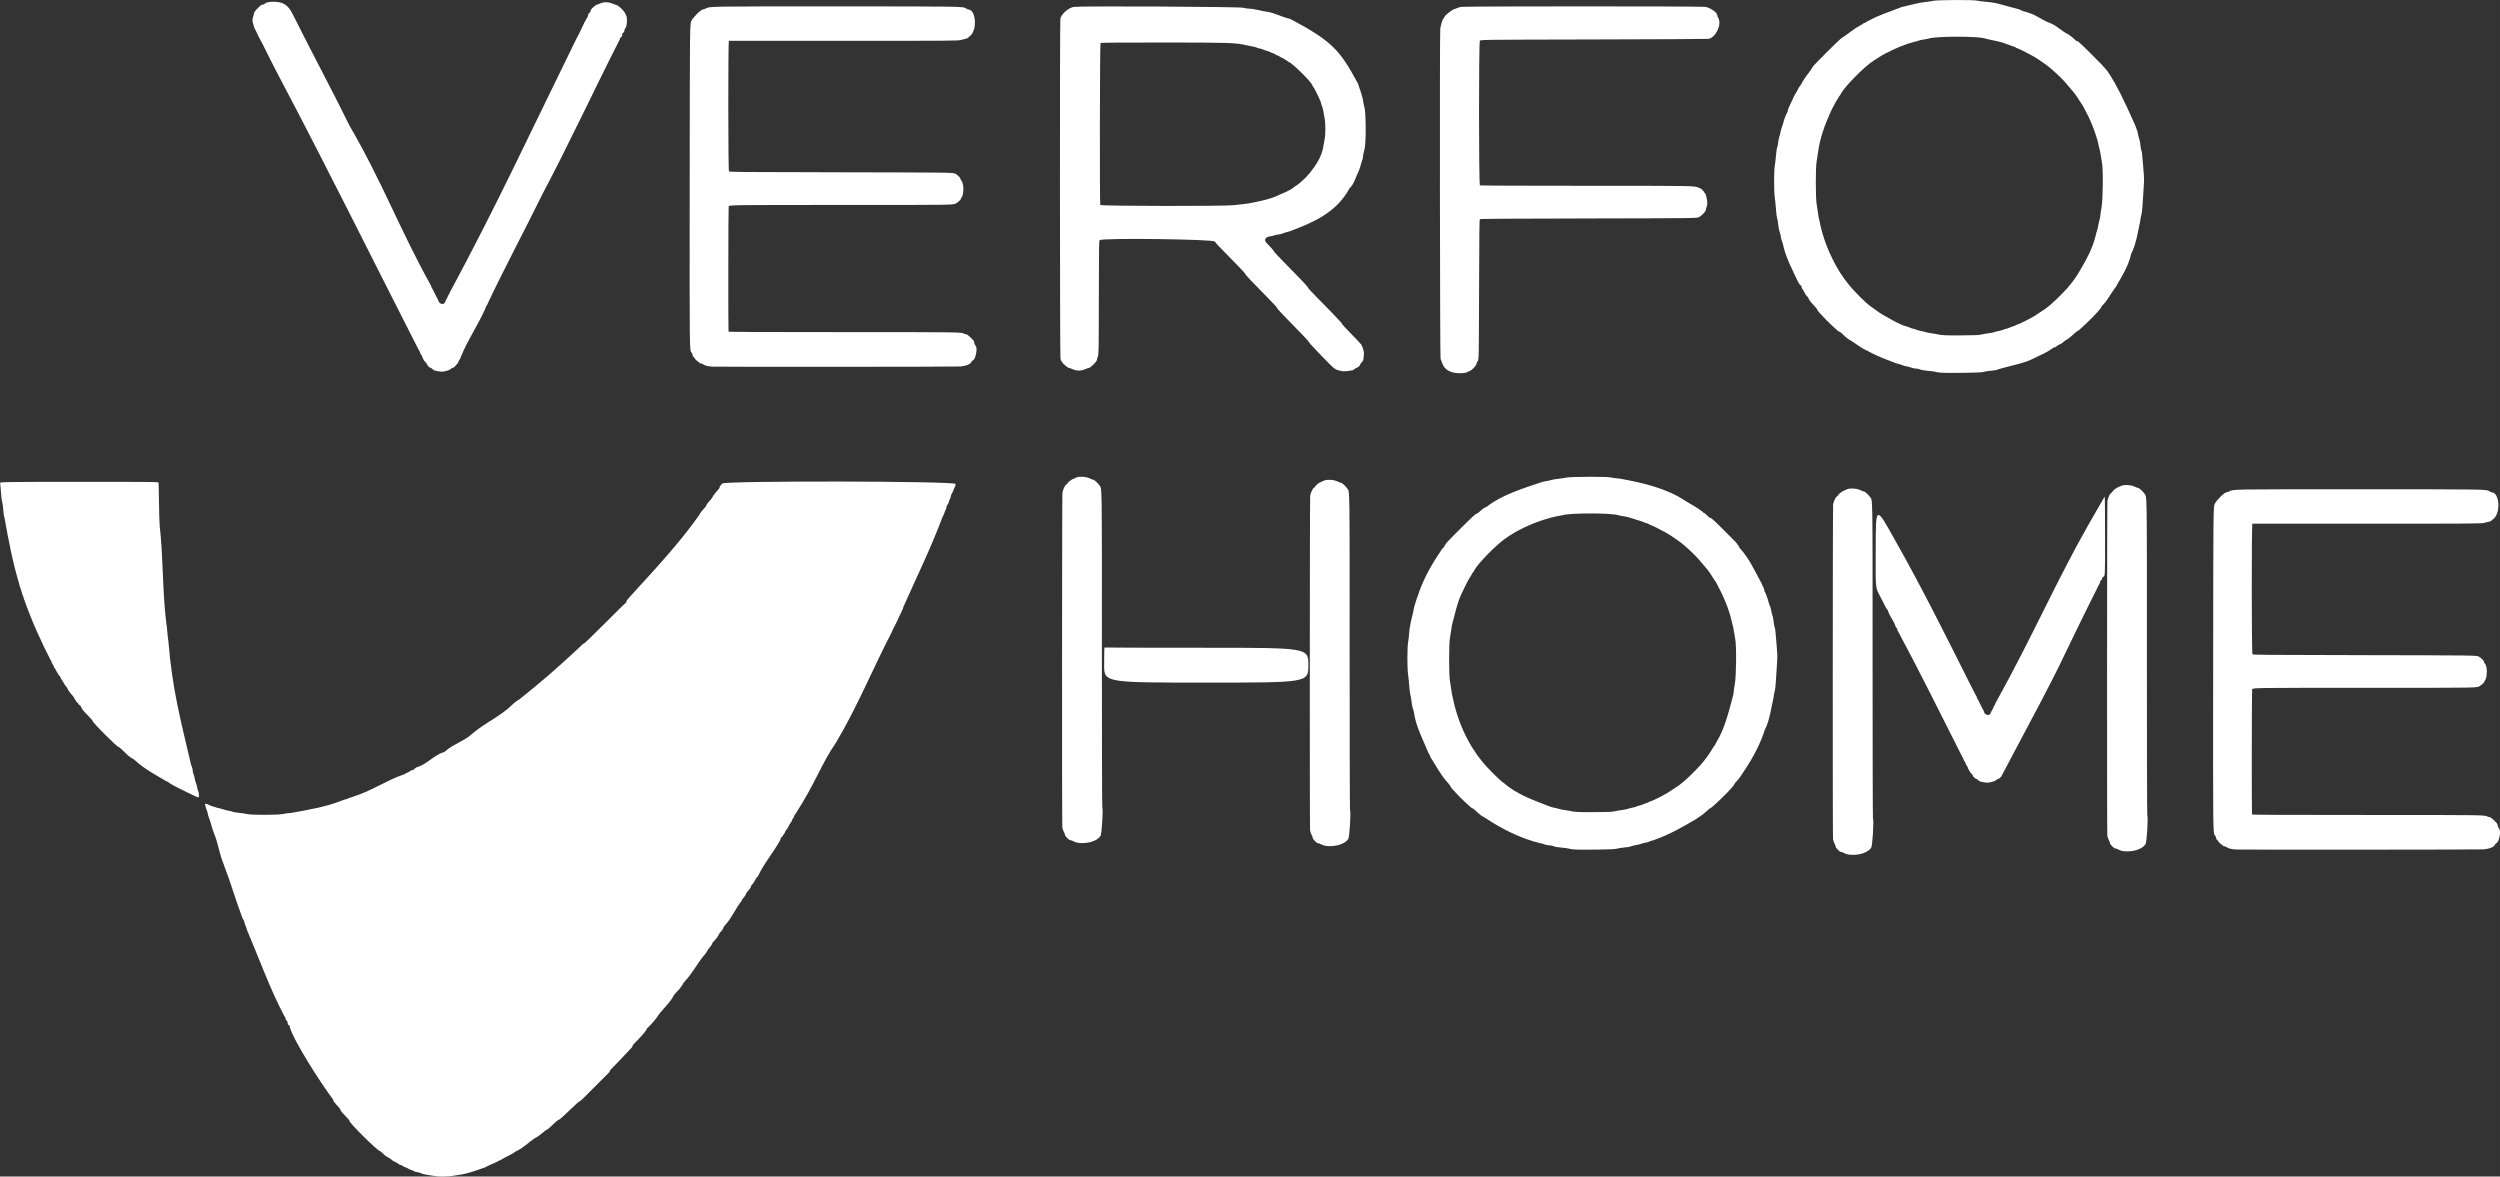 <?xml version="1.0" encoding="UTF-8" standalone="no"?>
<svg xmlns="http://www.w3.org/2000/svg" height="228.77mm" width="486.12mm" version="1.1" viewBox="0 0 486.123 228.773">
  <rect x="0" y="0" width="486.123" height="228.773" fill="#333333" stroke="none"/>
  <g fill="#ffffff" transform="translate(-705.24 11.841)">
    <path d="m790.26 216.9c-0.326-0.033-0.802-0.101-1.058-0.151-0.256-0.05-0.77-0.136-1.143-0.191-0.373-0.055-0.72-0.134-0.771-0.176-0.133-0.109-0.883-0.328-1.127-0.329-0.113-0.001-0.265-0.053-0.339-0.117-0.073-0.064-0.343-0.184-0.599-0.266-0.256-0.083-0.553-0.218-0.66-0.301-0.107-0.083-0.317-0.178-0.466-0.21-0.149-0.033-0.379-0.149-0.511-0.26s-0.327-0.201-0.434-0.201-0.243-0.058-0.301-0.128c-0.058-0.07-0.263-0.205-0.455-0.299-0.685-0.336-0.926-0.48-1.018-0.606-0.051-0.07-0.26-0.219-0.464-0.33-0.731-0.4-0.667-0.352-1.34-1.002-0.196-0.189-0.394-0.344-0.441-0.344-0.439 0-5.934-5.43-5.934-5.863 0-0.086-0.262-0.42-0.583-0.743-0.795-0.8-1.262-1.374-1.218-1.499 0.02-0.057-0.162-0.305-0.404-0.55-0.242-0.245-0.502-0.542-0.576-0.658-0.074-0.116-0.184-0.242-0.243-0.279-0.059-0.037-0.108-0.15-0.108-0.25 0-0.1-0.112-0.298-0.249-0.44-2.295-3.099-7.363-10.943-8.218-13.811 0-0.195-0.059-0.309-0.212-0.409-0.155-0.102-0.212-0.214-0.212-0.418 0-0.192-0.066-0.336-0.212-0.463-0.136-0.118-0.212-0.273-0.212-0.432 0-0.164-0.072-0.305-0.212-0.415-2.789-5.264-4.89-11.159-7.197-16.581-0.069-0.132-0.126-0.293-0.126-0.357-0-0.064-0.093-0.331-0.206-0.593-0.113-0.262-0.228-0.615-0.256-0.785-0.028-0.17-0.106-0.355-0.174-0.412-0.068-0.056-0.198-0.336-0.289-0.622-1.229-3.211-2.107-6.364-3.307-9.494-0.037-0.047-0.136-0.332-0.219-0.635-0.873-1.948-1.088-4.19-1.928-6.105-0.389-1.025-0.605-2.082-1-3.101-0.088-0.197-0.183-0.54-0.211-0.762-0.028-0.222-0.111-0.499-0.184-0.615-0.073-0.116-0.159-0.364-0.19-0.55-0.031-0.186-0.085-0.405-0.119-0.486-0.119-0.28 0.21-0.281 0.714-0.002 0.26 0.144 0.624 0.289 0.809 0.323 0.185 0.034 0.432 0.108 0.549 0.166 0.116 0.058 0.402 0.131 0.635 0.164 0.588 0.117 1.156 0.389 1.716 0.463 0.331 0.042 0.729 0.139 0.882 0.216 0.172 0.086 0.671 0.173 1.296 0.224 0.559 0.046 1.226 0.148 1.482 0.227 0.698 0.215 6.089 0.214 7.035-0.002 0.354-0.08 1.122-0.182 1.707-0.227 3.318-0.598 6.691-1.165 9.765-2.385 0.057-0.047 0.345-0.146 0.64-0.221 0.296-0.074 0.612-0.187 0.704-0.25 0.092-0.063 0.244-0.116 0.339-0.116 0.094-0.001 0.381-0.099 0.637-0.219 3.267-0.996 6.732-3.298 9.577-4.218 0.168-0.029 0.37-0.124 0.449-0.211 0.079-0.087 0.251-0.18 0.384-0.206 0.133-0.026 0.346-0.145 0.474-0.264 0.134-0.124 0.333-0.215 0.469-0.215 0.148 0 0.286-0.07 0.367-0.186 0.072-0.103 0.284-0.264 0.472-0.36 1.988-0.542 3.398-2.375 5.218-2.925 0.139 0 0.307-0.105 0.477-0.296 1.434-1.252 3.568-1.907 4.938-3.139 2.696-2.358 5.587-3.434 8.163-5.972 0.228-0.228 0.448-0.414 0.49-0.414 0.042 0 0.145-0.076 0.229-0.169 0.084-0.093 0.226-0.169 0.316-0.169 4.339-3.438 7.538-6.231 11.664-10.075 0.376-0.349 0.748-0.702 0.826-0.783 0.079-0.082 0.201-0.148 0.272-0.149 0.071 0 1.918-1.791 4.104-3.979 2.186-2.188 4.005-3.979 4.043-3.979 0.038 0 0.068-0.089 0.068-0.197 0-0.129 0.218-0.428 0.634-0.868 5.162-5.681 9.577-10.359 13.503-15.906 0.002-0.095 0.397-0.68 0.637-0.941 0.592-0.648 0.72-0.803 0.72-0.877 0-0.155 0.425-0.724 0.945-1.265 0.124-0.129 0.284-0.375 0.356-0.546 0.072-0.171 0.17-0.312 0.219-0.312 0.049 0 0.089-0.053 0.089-0.118 0-0.065 0.229-0.352 0.508-0.637 0.301-0.308 0.508-0.593 0.508-0.7 0-0.186 0.025-0.222 0.532-0.765 0.53-0.568 45.358-0.487 45.355 0.082-0.001 0.222-0.058 0.475-0.124 0.564-0.067 0.088-0.185 0.351-0.262 0.584-0.077 0.233-0.231 0.556-0.341 0.719s-0.201 0.403-0.201 0.533-0.072 0.363-0.161 0.517c-0.089 0.154-0.189 0.413-0.223 0.576-0.034 0.163-0.152 0.404-0.262 0.536-0.115 0.137-0.201 0.35-0.201 0.498 0 0.142-0.073 0.377-0.162 0.523-0.089 0.145-0.207 0.435-0.262 0.645-0.055 0.21-0.174 0.461-0.265 0.559-2.659 6.97-4.926 11.422-7.694 17.673 0 0.17-0.139 0.489-0.852 1.96-0.226 0.466-0.469 0.98-0.54 1.143-0.071 0.163-0.164 0.353-0.207 0.423-0.175 0.288-0.688 1.356-0.688 1.433-3.606 6.927-6.712 14.563-10.835 21.458-2.853 4.117-3.897 7.71-7.9 13.901-0.126 0.117-0.23 0.292-0.23 0.388 0 0.096-0.095 0.288-0.212 0.426-0.116 0.138-0.212 0.32-0.212 0.404 0 0.084-0.055 0.198-0.121 0.253-0.112 0.093-0.294 0.403-0.625 1.063-0.07 0.14-0.236 0.379-0.368 0.532s-0.24 0.347-0.24 0.431-0.076 0.222-0.169 0.307c-0.093 0.084-0.169 0.203-0.169 0.265 0 0.061-0.114 0.196-0.254 0.299-0.173 0.128-0.254 0.261-0.254 0.415 0 0.125-0.063 0.28-0.14 0.344-1.28 2.35-3.113 4.446-4.213 6.826-0.069 0.151-0.167 0.275-0.218 0.275-0.051 0-0.159 0.143-0.239 0.318-0.201 0.436-0.549 0.962-0.766 1.156-0.099 0.089-0.18 0.235-0.18 0.325 0 0.175-0.213 0.485-0.656 0.953-0.151 0.16-0.275 0.347-0.275 0.416 0 0.155-0.433 0.801-0.671 1.001-0.097 0.081-0.176 0.243-0.176 0.36-1.197 1.508-2.016 3.482-3.281 4.827-0.151 0.16-0.275 0.347-0.275 0.416 0 0.162-0.494 0.896-0.603 0.896-0.045 0-0.149 0.143-0.23 0.318-0.266 0.572-0.515 0.913-1.093 1.493-0.151 0.152-0.275 0.346-0.275 0.43 0 0.085-0.181 0.364-0.402 0.621-0.368 0.428-0.55 0.701-0.771 1.16-0.045 0.093-0.295 0.391-0.555 0.662-1.206 1.518-2.093 3.272-3.583 4.877-0.243 0.26-0.443 0.533-0.445 0.607-0.001 0.074-0.078 0.204-0.171 0.288-0.093 0.084-0.169 0.19-0.169 0.235 0 0.045-0.1 0.182-0.223 0.304-0.634 0.634-1.216 1.326-1.216 1.445-0.806 1.461-2.111 2.534-3.048 3.862 0 0.189-1.286 1.693-2.011 2.351-0.105 0.095-0.191 0.227-0.191 0.293 0 0.191-1.434 1.826-2.434 2.776-0.151 0.144-0.275 0.325-0.275 0.403 0 0.078-0.058 0.209-0.13 0.29-0.543 0.62-3.683 3.922-4.04 4.248-0.128 0.117-0.233 0.268-0.233 0.335 0 0.067-0.056 0.183-0.125 0.256-0.143 0.154-4.805 4.822-4.972 4.979-0.061 0.057-0.148 0.142-0.195 0.189-0.263 0.264-0.587 0.512-0.67 0.512-0.052 0-0.637 0.524-1.299 1.164-1.854 1.793-2.53 2.392-2.697 2.392-0.061 0-0.343 0.219-0.627 0.487-1.002 0.946-1.482 1.375-1.541 1.375-0.104 0.001-0.686 0.417-1.126 0.803-0.499 0.439-0.972 0.767-1.217 0.845-1.286 0.802-2.523 2.125-3.896 2.668-0.808 0.659-1.804 0.965-2.676 1.525-0.093 0.086-0.333 0.199-0.534 0.252-0.77 0.491-1.638 0.735-2.455 1.175-0.126 0.089-0.362 0.189-0.525 0.223-1.575 0.559-3.175 1.149-4.782 1.358-0.558 0.071-1.148 0.163-1.312 0.204-0.424 0.106-2.221 0.163-2.923 0.092zm274.44-62.568c-0.261-0.034-0.642-0.161-0.854-0.285-0.211-0.123-0.472-0.225-0.58-0.225-0.108 0-0.269-0.067-0.357-0.148-0.526-0.487-0.742-0.762-0.743-0.945 0-0.112-0.101-0.375-0.223-0.585-0.132-0.224-0.244-0.575-0.275-0.854-0.082-0.748-0.061-64.6 0.022-65.074 0.1-0.57 0.524-1.459 0.728-1.523 0.09-0.029 0.184-0.117 0.209-0.196 0.074-0.232 0.823-0.827 1.19-0.946 0.186-0.06 0.377-0.138 0.423-0.174 0.445-0.339 2.028-0.285 2.769 0.094 0.266 0.136 0.552 0.247 0.635 0.247 0.212 0.001 0.897 0.607 1.21 1.071 0.547 0.811 0.508-1.658 0.508 31.845 0 17.291 0.032 30.572 0.074 30.653 0.209 0.403-0.083 5.291-0.341 5.701-0.629 1-2.539 1.583-4.395 1.344zm53.34-0.677c-0.261-0.034-0.642-0.161-0.854-0.285-0.211-0.123-0.472-0.225-0.58-0.225-0.108 0-0.269-0.067-0.357-0.148-0.526-0.487-0.742-0.762-0.743-0.945 0-0.112-0.101-0.375-0.223-0.585-0.132-0.224-0.244-0.575-0.275-0.854-0.082-0.748-0.061-64.6 0.022-65.074 0.1-0.57 0.524-1.459 0.728-1.523 0.09-0.029 0.184-0.117 0.209-0.196 0.074-0.232 0.823-0.827 1.19-0.946 0.186-0.06 0.377-0.138 0.423-0.174 0.445-0.339 2.028-0.285 2.769 0.094 0.266 0.136 0.552 0.247 0.635 0.247 0.212 0.001 0.897 0.607 1.21 1.071 0.547 0.811 0.508-1.658 0.508 31.845 0 17.291 0.032 30.572 0.074 30.653 0.209 0.403-0.083 5.291-0.341 5.701-0.629 1-2.539 1.583-4.395 1.344zm-106.89-0.339c-0.372-0.036-0.776-0.105-0.897-0.153-0.121-0.048-0.746-0.133-1.389-0.189-0.771-0.067-1.288-0.156-1.516-0.259-0.19-0.086-0.491-0.158-0.668-0.159-0.372-0.002-1.045-0.144-1.274-0.268-0.086-0.047-0.391-0.122-0.677-0.168-3.96-0.959-7.638-2.885-10.829-5.01-0.187-0.103-0.439-0.244-0.561-0.314-0.232-0.133-0.877-0.694-1.338-1.164-0.148-0.151-0.324-0.275-0.389-0.275-0.137 0-0.307-0.137-1.261-1.016-0.848-0.781-1.766-1.705-2.272-2.286-0.21-0.241-0.467-0.525-0.572-0.631-0.105-0.106-0.191-0.252-0.191-0.325 0-0.073-0.227-0.373-0.505-0.668-1.441-1.62-2.245-3.175-3.311-4.879-0.083-0.107-0.176-0.304-0.205-0.439-0.03-0.134-0.106-0.288-0.171-0.341-0.064-0.053-0.179-0.285-0.255-0.514-0.959-2.315-2.198-4.665-2.639-7.221 0.039-0.102-0.13-0.795-0.352-1.451-0.048-0.14-0.13-0.653-0.184-1.142-0.053-0.488-0.147-1.007-0.208-1.153-0.061-0.146-0.156-0.89-0.21-1.652-0.055-0.763-0.159-1.787-0.231-2.276-0.186-1.251-0.186-5.229 0-6.35 0.227-1.185 0.161-2.31 0.449-3.479 0.146-0.946 0.486-1.977 0.633-2.87 0.099-0.622 0.348-1.242 0.507-1.811 0.089-0.32 0.199-0.628 0.245-0.683 0.046-0.055 0.128-0.307 0.181-0.56 1.029-3.004 2.632-5.827 4.394-8.401 0-0.059 0.133-0.233 0.296-0.387 0.163-0.154 0.296-0.313 0.296-0.354 0-0.075 0.342-0.605 0.543-0.841 0.409-0.479 4.718-4.777 5.021-5.008 0.207-0.158 0.439-0.353 0.515-0.435 0.077-0.082 0.202-0.148 0.278-0.148 0.077 0 0.363-0.212 0.637-0.471 0.507-0.479 0.652-0.579 1.269-0.872 0.191-0.091 0.371-0.225 0.399-0.298 2.764-2.018 6.693-3.297 10.241-4.463 0.269-0.09 0.756-0.201 1.083-0.247s0.717-0.136 0.868-0.199c0.151-0.063 0.731-0.16 1.288-0.216 0.557-0.056 1.299-0.166 1.649-0.245 0.821-0.186 7.935-0.217 8.509-0.038 0.186 0.058 1.023 0.166 1.859 0.239 4.291 0.769 9.165 1.879 12.708 4.308 1.185 0.69 2.388 1.35 3.425 2.162 0.05 0.093 0.135 0.169 0.189 0.169 0.054 0 0.215 0.111 0.357 0.247 0.614 0.587 0.842 0.769 0.962 0.769 0.071 0 0.189 0.056 0.263 0.125 0.074 0.069 0.377 0.345 0.673 0.614 0.459 0.416 2.317 2.265 3.82 3.802 0.234 0.239 0.425 0.468 0.425 0.51 0 0.042 0.076 0.141 0.169 0.221 0.093 0.08 0.169 0.209 0.169 0.288 0 0.079 0.124 0.266 0.275 0.417 1.745 1.911 2.767 4.25 3.99 6.463 0.064 0.074 0.165 0.286 0.224 0.473 0.059 0.186 0.178 0.44 0.265 0.563 0.087 0.124 0.158 0.334 0.158 0.468 0 0.134 0.067 0.337 0.148 0.452 0.166 0.234 0.549 1.298 0.746 2.072 0.071 0.279 0.184 0.591 0.251 0.694 0.067 0.102 0.18 0.518 0.251 0.923 0.071 0.406 0.161 0.779 0.2 0.83 0.091 0.119 0.245 0.952 0.305 1.651 0.025 0.298 0.086 0.589 0.134 0.648 0.099 0.119 0.201 0.986 0.342 2.917 0.053 0.722 0.126 1.674 0.162 2.117 0.046 0.555 0.019 1.447-0.088 2.879-0.084 1.141-0.179 2.551-0.21 3.133-0.034 0.649-0.116 1.238-0.21 1.524-0.084 0.256-0.18 0.79-0.213 1.185-0.485 2.064-0.724 4.298-1.655 6.163-0.091 0.115-0.165 0.325-0.165 0.466-1.071 3.199-2.82 6.077-4.657 8.738-0.093 0.084-0.169 0.185-0.169 0.223 0 0.038-0.21 0.29-0.466 0.558-0.257 0.269-0.49 0.565-0.519 0.658-0.029 0.093-0.103 0.226-0.166 0.296-0.062 0.07-0.219 0.256-0.349 0.414-0.764 0.93-3.872 3.902-4.084 3.906-0.072 0.001-0.455 0.309-0.851 0.683s-0.958 0.815-1.249 0.979c-0.291 0.164-0.577 0.364-0.635 0.446-2.702 1.537-4.89 2.922-8.422 4.178-0.197 0.025-0.523 0.125-0.725 0.223-0.202 0.098-0.429 0.178-0.505 0.178-0.168 0-0.955 0.203-1.247 0.322-0.117 0.047-0.497 0.133-0.847 0.191-0.349 0.058-0.764 0.157-0.921 0.22-0.379 0.152-0.568 0.185-1.619 0.288-0.489 0.048-1.079 0.149-1.312 0.225-0.474 0.155-7.038 0.241-8.382 0.11zm8.043-7.398c0.326-0.078 1.001-0.196 1.5-0.263 0.499-0.066 0.986-0.163 1.083-0.215 0.097-0.052 0.461-0.148 0.81-0.215 0.349-0.067 0.739-0.176 0.868-0.242s0.385-0.148 0.569-0.182c0.185-0.034 0.469-0.128 0.633-0.21 0.163-0.082 0.461-0.193 0.662-0.247s0.486-0.172 0.634-0.263c0.148-0.09 0.324-0.164 0.391-0.164 0.167-0.001 2.339-1.089 3.138-1.573 0.256-0.155 1.692-1.102 2.232-1.472 0.875-0.6 2.996-2.604 4.215-3.982 0.927-1.048 1.856-2.343 2.433-3.392 0.091-0.166 0.226-0.352 0.299-0.413 0.073-0.061 0.133-0.157 0.133-0.214 0-0.057 0.114-0.272 0.253-0.476 1.58-2.613 2.299-5.689 3.091-8.586 0.116-0.419 0.211-0.898 0.212-1.066 0.001-0.167 0.102-0.872 0.226-1.566 0.291-1.633 0.343-7.436 0.079-8.755-0.079-0.396-0.195-1.083-0.258-1.528-0.062-0.445-0.193-1.068-0.291-1.385-0.098-0.317-0.178-0.658-0.177-0.758-0.561-2.285-1.526-4.602-2.698-6.777-0.123-0.228-0.277-0.514-0.341-0.635-0.064-0.121-0.183-0.297-0.264-0.39-0.081-0.093-0.2-0.271-0.264-0.395-0.121-0.234-0.883-1.366-1.071-1.593-1.555-1.871-2.096-2.478-2.866-3.22-1.214-1.168-2.257-2.062-2.868-2.457-0.14-0.09-0.521-0.357-0.847-0.592-0.326-0.235-0.764-0.523-0.974-0.639-0.21-0.116-0.552-0.311-0.762-0.433-0.704-0.409-2.443-1.276-2.678-1.335-0.128-0.032-0.336-0.132-0.463-0.222-0.126-0.09-0.3-0.164-0.386-0.165-0.086-0.001-0.356-0.094-0.601-0.208-0.245-0.114-0.588-0.233-0.762-0.265-1.049-0.315-2.11-0.734-3.17-0.884-0.363-0.05-0.841-0.147-1.063-0.215-1.406-0.436-9.319-0.436-10.732 0.001-2.945 0.497-5.754 1.492-8.382 2.844-0.533 0.266-0.969 0.518-1.609 0.93-0.326 0.21-0.654 0.42-0.73 0.466-1.853 1.133-5.984 5.316-6.56 6.643-0.051 0.118-0.156 0.266-0.233 0.33-0.077 0.064-0.14 0.156-0.14 0.204 0 0.048-0.092 0.208-0.204 0.355-0.112 0.147-0.266 0.398-0.342 0.558-0.566 0.981-1.043 2.024-1.521 3.044-0.836 1.763-1.17 3.657-1.71 5.526-0.07 0.196-0.181 0.795-0.247 1.331-0.066 0.536-0.184 1.298-0.262 1.693-0.215 1.09-0.213 7.139 0 8.297 0.082 0.442 0.201 1.223 0.263 1.736 0.062 0.512 0.172 1.118 0.243 1.346 0.071 0.228 0.156 0.628 0.187 0.889 0.743 3.217 1.991 6.418 3.767 9.195 0.124 0.186 0.364 0.548 0.534 0.804 0.336 0.506 0.44 0.647 1.185 1.605 0.988 1.269 3.491 3.772 4.306 4.305 2.615 2.268 5.79 3.325 8.966 4.571 0.204 0.091 0.567 0.19 0.807 0.221 0.24 0.03 0.642 0.126 0.894 0.212 0.251 0.086 0.703 0.182 1.003 0.213 0.3 0.031 0.793 0.113 1.096 0.183 1.051 0.242 1.668 0.274 4.911 0.253 2.706-0.018 3.36-0.045 3.852-0.163zm120.78 7.424c-0.778-0.043-1.467-0.212-1.721-0.422-0.132-0.109-0.349-0.198-0.484-0.198-0.158 0-0.277-0.06-0.335-0.169-0.05-0.093-0.132-0.169-0.182-0.169-0.119 0-0.749-0.63-0.749-0.749 0-0.05-0.076-0.132-0.169-0.182-0.109-0.059-0.169-0.177-0.169-0.335 0-0.134-0.09-0.352-0.201-0.484-0.417-0.497-0.404 0.608-0.376-32.709 0.026-31.284 0.026-31.284 0.335-31.841 0.447-0.807 1.868-2.192 2.254-2.197 0.081-0.001 0.319-0.082 0.528-0.179 0.92-0.428-0.13-0.411 25.231-0.411 24.73 0.001 24.808 0.002 25.358 0.375 0.176 0.119 0.381 0.218 0.456 0.22 1.53 0.039 1.795 4.021 0.344 5.161-0.148 0.116-0.332 0.273-0.408 0.349-0.076 0.075-0.253 0.157-0.392 0.18-0.14 0.024-0.557 0.124-0.928 0.224-0.674 0.181-0.674 0.181-22.86 0.178-12.202-0.001-22.233-0.002-22.291-0.001-0.168 0.002-0.154 25.134 0.014 25.364 0.118 0.162 0.463 0.165 21.865 0.207 21.745 0.042 21.745 0.042 22.168 0.29 0.511 0.299 0.974 0.772 0.974 0.994 0 0.089 0.088 0.251 0.196 0.358 0.26 0.26 0.443 1.215 0.362 1.886-0.033 0.271-0.073 0.616-0.09 0.766-0.017 0.15-0.11 0.385-0.207 0.521-0.097 0.136-0.176 0.293-0.176 0.349 0 0.13-0.477 0.593-0.804 0.78-0.768 0.438 0.919 0.407-22.295 0.406-21.658-0.001-21.946 0.002-22.056 0.29-0.07 0.181-0.095 24.217-0.026 24.329 0.051 0.082 4.839 0.105 22.39 0.107 23.143 0.003 22.84-0.001 23.448 0.324 0.099 0.053 0.277 0.096 0.397 0.096 0.266 0 1.609 1.305 1.536 1.493-0.052 0.135 0.087 0.49 0.307 0.783 0.383 0.51-0.045 2.605-0.573 2.806-0.106 0.04-0.215 0.144-0.242 0.231-0.146 0.459-0.941 0.815-2.123 0.949-0.602 0.068-47.09 0.098-48.302 0.03zm-176.96-0.703c-0.261-0.034-0.642-0.161-0.854-0.285-0.211-0.123-0.472-0.225-0.58-0.225s-0.269-0.067-0.357-0.148c-0.526-0.487-0.742-0.762-0.743-0.945 0-0.112-0.101-0.375-0.223-0.585-0.132-0.224-0.244-0.575-0.275-0.854-0.082-0.748-0.061-64.6 0.022-65.074 0.1-0.57 0.524-1.459 0.728-1.523 0.09-0.029 0.184-0.117 0.209-0.196 0.074-0.232 0.823-0.827 1.19-0.946 0.186-0.06 0.377-0.138 0.423-0.174 0.445-0.339 2.028-0.285 2.769 0.094 0.266 0.136 0.552 0.247 0.635 0.247 0.212 0.001 0.897 0.607 1.21 1.071 0.547 0.811 0.508-1.658 0.508 31.845 0 17.291 0.032 30.572 0.074 30.653 0.209 0.403-0.083 5.291-0.341 5.701-0.629 1-2.539 1.583-4.395 1.344zm-48.175-0.593c-0.261-0.034-0.642-0.161-0.854-0.285-0.211-0.123-0.472-0.225-0.58-0.225s-0.269-0.067-0.357-0.148c-0.526-0.487-0.742-0.762-0.743-0.945 0-0.112-0.101-0.375-0.223-0.585-0.131-0.224-0.244-0.575-0.275-0.854-0.083-0.748-0.061-64.6 0.022-65.074 0.1-0.57 0.524-1.459 0.728-1.523 0.09-0.029 0.184-0.117 0.209-0.196 0.074-0.232 0.823-0.827 1.19-0.946 0.186-0.06 0.377-0.138 0.423-0.174 0.445-0.339 2.028-0.285 2.769 0.094 0.266 0.136 0.552 0.247 0.635 0.247 0.212 0.001 0.897 0.607 1.21 1.071 0.548 0.811 0.508-1.658 0.508 31.845 0 17.291 0.032 30.572 0.074 30.653 0.209 0.403-0.083 5.291-0.341 5.701-0.629 1-2.539 1.583-4.395 1.344zm-171.53-9.012c-0.451-0.233-1.194-0.586-1.609-0.765-0.163-0.07-0.353-0.164-0.423-0.21-0.07-0.045-0.298-0.161-0.508-0.256-1.044-0.475-2.65-1.357-2.762-1.517-0.077-0.11-0.217-0.18-0.362-0.18-2.085-1.22-4.304-2.419-6.095-4.041-0.261-0.243-0.536-0.443-0.61-0.445-0.074-0.001-0.204-0.078-0.288-0.171-0.084-0.093-0.187-0.169-0.228-0.169-0.041 0-0.278-0.2-0.526-0.445-0.995-0.982-1.484-1.418-1.59-1.418-0.313-0.001-5.06-4.749-5.063-5.064-0.001-0.103-0.331-0.474-1.397-1.571-0.503-0.517-0.76-0.877-0.832-1.166-0.029-0.117-0.146-0.255-0.26-0.307-0.114-0.052-0.23-0.169-0.259-0.261-0.029-0.092-0.147-0.228-0.261-0.303-0.115-0.075-0.208-0.187-0.208-0.248 0-0.062-0.076-0.181-0.169-0.265-0.093-0.084-0.169-0.22-0.169-0.301 0-0.081-0.175-0.332-0.39-0.558-0.428-0.452-0.965-1.218-0.965-1.376 0-0.056-0.096-0.19-0.212-0.298-0.117-0.108-0.33-0.421-0.475-0.694-0.145-0.274-0.335-0.577-0.423-0.673-0.088-0.096-0.16-0.235-0.16-0.309 0-0.074-0.133-0.294-0.296-0.489s-0.296-0.386-0.296-0.425c0-0.039-0.048-0.121-0.106-0.182-0.058-0.061-0.191-0.293-0.295-0.514-0.104-0.221-0.228-0.402-0.275-0.402-0.047 0-0.086-0.09-0.086-0.2 0-0.11-0.112-0.341-0.249-0.514-0.137-0.172-0.229-0.367-0.204-0.431 0.025-0.065-0.053-0.216-0.174-0.337-1.737-3.342-3.755-7.764-5.215-11.98-0.057-0.256-0.151-0.542-0.208-0.635-0.058-0.093-0.151-0.379-0.207-0.635-0.057-0.256-0.177-0.622-0.267-0.814-0.09-0.191-0.188-0.534-0.216-0.762-1.289-4.274-2.09-8.535-2.862-12.896-0.109-0.216-0.187-0.761-0.274-1.911-0.025-0.326-0.083-0.745-0.129-0.931-0.156-0.627-0.236-1.263-0.314-2.514-0.043-0.684-0.105-1.288-0.139-1.343-0.143-0.232 0.802-0.247 15.474-0.249 15.302-0.001 15.302-0.001 15.342 0.189 0.022 0.105 0.059 1.791 0.082 3.747s0.083 4.013 0.133 4.572c0.704 5.927 0.517 12.673 1.286 18.965 0.049 0.186 0.142 0.967 0.207 1.736 0.065 0.768 0.157 1.587 0.205 1.82 0.756 9.319 2.397 15.36 4.312 23.567 0.002 0.109 0.058 0.319 0.125 0.466 0.168 0.369 0.301 0.895 0.302 1.198 0.001 0.14 0.059 0.365 0.13 0.501 0.071 0.136 0.179 0.536 0.24 0.889 0.061 0.353 0.168 0.757 0.237 0.896s0.176 0.521 0.238 0.847c0.062 0.326 0.16 0.669 0.219 0.762 0.059 0.093 0.12 0.397 0.135 0.675 0.034 0.601-0.036 0.642-0.606 0.347zm347.49-2.798c-0.501-0.084-0.669-0.153-0.893-0.37-0.152-0.147-0.331-0.269-0.399-0.27-0.19-0.004-0.673-0.483-0.673-0.668 0-0.091-0.112-0.245-0.249-0.342-0.137-0.098-0.276-0.262-0.308-0.366-0.032-0.104-0.13-0.279-0.217-0.39-0.087-0.111-0.158-0.27-0.158-0.353 0-0.083-0.09-0.259-0.201-0.391-0.11-0.132-0.227-0.359-0.259-0.506-0.032-0.147-0.128-0.33-0.214-0.408-0.086-0.078-0.18-0.267-0.208-0.42-0.029-0.154-0.128-0.347-0.22-0.431-4.452-8.821-8.126-16.252-12.451-24.347-0.09-0.09-0.163-0.26-0.163-0.379 0-0.121-0.093-0.302-0.212-0.412-0.124-0.115-0.212-0.29-0.212-0.423-0.324-0.943-1.042-1.753-1.355-2.674 0-0.126-0.081-0.301-0.18-0.39-0.279-0.314-0.415-0.676-0.608-1.05-0.162-0.289-0.415-0.777-0.482-0.931-0.031-0.07-0.125-0.26-0.21-0.423-1.067-2.047-0.978-1.122-0.954-9.865 0.022-7.952 0.022-7.952 3.738-1.266 5.173 9.103 10.157 19.145 14.41 27.622 0.73 1.456 1.357 2.666 1.393 2.689 0.037 0.023 0.092 0.153 0.122 0.29 0.03 0.137 0.121 0.337 0.203 0.444 0.081 0.107 0.199 0.328 0.262 0.491 0.063 0.163 0.159 0.353 0.213 0.423 0.054 0.07 0.15 0.26 0.213 0.423 0.063 0.163 0.181 0.384 0.262 0.491 0.081 0.107 0.172 0.305 0.202 0.441 0.173 0.787 1.188 0.991 1.367 0.274 0.031-0.122 0.145-0.353 0.254-0.514 0.109-0.161 0.199-0.343 0.199-0.404 0-0.061 0.095-0.252 0.212-0.423 0.116-0.172 0.212-0.362 0.212-0.423 0-0.061 0.095-0.252 0.212-0.423 7.422-13.461 11.647-23.414 17.988-34.536 1.646-2.887 3.025-5.285 3.064-5.33 0.04-0.044 0.072 3.406 0.072 7.675 0 7.756 0 7.756-0.296 7.93-0.194 0.114-0.296 0.238-0.296 0.358 0 0.101-0.095 0.272-0.212 0.38-0.131 0.122-0.212 0.289-0.212 0.439 0 0.15-0.081 0.32-0.212 0.442-9.95 19.909-4.233 9.59-18.984 37.278-0.325 0.328-0.424 0.398-0.568 0.398-0.082 0-0.259 0.117-0.392 0.26-0.221 0.236-1.409 0.543-1.9 0.49-0.046-0.005-0.362-0.056-0.702-0.112zm-170.86-22.78c0-3.1 0.013-3.433 0.134-3.387 0.074 0.028 9.008 0.051 19.854 0.051 19.72 0 19.72 0 19.72 3.387s0 3.387-19.854 3.387-19.854 0-19.854-3.438zm68.199-56.796c-0.651-0.109-1.446-0.447-1.663-0.708-0.076-0.092-0.172-0.181-0.212-0.198-0.158-0.068-0.455-0.591-0.627-1.102-0.1-0.296-0.225-0.591-0.279-0.657-0.125-0.152-0.187-63.124-0.063-64.208 0.085-0.747 0.451-1.907 0.649-2.061 0.066-0.052 0.121-0.136 0.121-0.188 0-0.304 1.651-1.623 2.031-1.623 0.048 0 0.249-0.073 0.446-0.163 0.197-0.09 0.561-0.204 0.808-0.254 0.608-0.124 46.966-0.125 47.515-0.001 1.064 0.239 2.286 1.101 2.286 1.613 0 0.103 0.098 0.354 0.218 0.559 0.711 1.213-0.479 3.761-1.891 4.05-0.174 0.036-10.217 0.087-22.316 0.115-22 0.05-22 0.05-22.162 0.251-0.224 0.277-0.216 27.98 0.01 28.122 0.079 0.05 7.854 0.081 20.623 0.082 21.262 0.001 21.084-0.001 21.843 0.35 0.189 0.088 0.375 0.159 0.413 0.159 0.11 0 0.724 0.624 0.724 0.737 0 0.056 0.058 0.134 0.129 0.174 0.071 0.04 0.144 0.146 0.163 0.237 0.019 0.091 0.099 0.413 0.179 0.715 0.182 0.692 0.184 1.303 0.01 1.725-0.076 0.18-0.138 0.428-0.138 0.55 0 0.299-0.759 1.126-1.312 1.43-0.423 0.232-0.423 0.232-21.48 0.275-17.118 0.034-21.077 0.063-21.167 0.152-0.089 0.089-0.118 2.703-0.152 13.681-0.042 13.571-0.042 13.571-0.275 13.907-0.128 0.185-0.233 0.431-0.233 0.548 0 0.284-0.884 1.224-1.275 1.356-0.161 0.054-0.345 0.14-0.41 0.192-0.319 0.252-1.556 0.343-2.506 0.184zm94.319-0.048c-0.372-0.036-0.776-0.105-0.897-0.153-0.121-0.048-0.746-0.133-1.389-0.189-0.771-0.067-1.288-0.156-1.516-0.259-0.19-0.086-0.491-0.158-0.668-0.159-0.372-0.002-1.045-0.144-1.274-0.268-0.086-0.047-0.391-0.122-0.677-0.168-0.286-0.045-0.673-0.153-0.859-0.238-0.186-0.086-0.605-0.22-0.93-0.298-0.325-0.078-0.635-0.179-0.689-0.223-1.533-0.599-3.025-1.13-4.399-1.858-0.353-0.188-0.705-0.372-0.783-0.41-1.449-0.643-2.414-1.554-3.73-2.296-0.232-0.133-0.877-0.694-1.338-1.164-0.148-0.151-0.323-0.275-0.389-0.275-0.137 0-0.307-0.137-1.261-1.016-0.848-0.781-1.766-1.705-2.272-2.286-0.209-0.241-0.467-0.525-0.572-0.631-0.105-0.106-0.191-0.252-0.191-0.325 0-0.073-0.227-0.373-0.505-0.668-0.878-0.932-1.12-1.244-1.229-1.588-0.032-0.099-0.153-0.269-0.27-0.378-0.228-0.211-0.353-0.406-0.607-0.942-0.088-0.187-0.223-0.392-0.299-0.455-0.076-0.063-0.139-0.222-0.139-0.353 0-0.167-0.075-0.291-0.249-0.415-0.137-0.098-0.276-0.262-0.308-0.366-0.033-0.104-0.127-0.276-0.211-0.383-1.073-2.313-2.334-4.626-2.875-7.171-0.058-0.279-0.18-0.671-0.271-0.87-0.091-0.199-0.147-0.412-0.123-0.474 0.039-0.101-0.13-0.795-0.352-1.451-0.047-0.14-0.13-0.653-0.184-1.142-0.054-0.488-0.147-1.007-0.208-1.153s-0.156-0.89-0.21-1.652c-0.055-0.763-0.159-1.787-0.231-2.276-0.186-1.251-0.187-5.229 0-6.35 0.073-0.442 0.179-1.357 0.236-2.032 0.057-0.675 0.153-1.327 0.213-1.447 0.06-0.121 0.132-0.426 0.16-0.677 0.077-0.698 0.23-1.462 0.314-1.571 0.041-0.054 0.113-0.333 0.16-0.622 0.046-0.288 0.143-0.683 0.215-0.876 0.387-0.948 0.525-2.002 1.017-2.877 0.115-0.137 0.201-0.35 0.201-0.498 0.055-0.41 0.281-0.752 0.425-1.125 0.4-0.765 0.678-1.573 1.112-2.294 0.047-0.029 0.16-0.211 0.252-0.403 0.293-0.618 0.433-0.852 0.679-1.137 0.133-0.153 0.241-0.332 0.241-0.398 0.525-0.995 1.155-1.74 1.778-2.587 0-0.075 0.342-0.605 0.543-0.841 0.409-0.479 4.718-4.777 5.021-5.008 0.207-0.158 0.439-0.353 0.515-0.435 0.077-0.082 0.202-0.148 0.278-0.148 1.192-0.829 2.288-1.76 3.347-2.282 0.192-0.094 0.393-0.224 0.446-0.289 0.054-0.065 0.211-0.14 0.349-0.168s0.317-0.127 0.398-0.222c0.081-0.094 0.231-0.172 0.333-0.172 1.948-1.111 4.064-1.726 6.166-2.571 0.139-0.074 0.424-0.157 0.635-0.186 1.355-0.291 2.808-0.743 4.111-0.877 0.557-0.056 1.299-0.166 1.649-0.245 0.821-0.186 7.935-0.217 8.509-0.038 0.186 0.058 1.023 0.166 1.859 0.239 2.08 0.119 4.039 0.909 5.973 1.347 0.209 0.034 0.576 0.172 0.815 0.306s0.539 0.245 0.667 0.245c0.129 0 0.352 0.072 0.498 0.161 1.573 0.383 2.94 1.543 4.34 2.04 1.324 0.461 2.347 1.619 3.562 2.199 0.103 0.001 0.228 0.078 0.278 0.171 0.05 0.093 0.135 0.169 0.189 0.169 0.054 0 0.215 0.111 0.357 0.247 0.614 0.587 0.842 0.769 0.962 0.769 0.071 0 0.189 0.056 0.263 0.125 0.074 0.069 0.377 0.345 0.673 0.614 0.459 0.416 2.317 2.265 3.82 3.802 0.234 0.239 0.425 0.468 0.425 0.51 0-0.001 1.489 0.787 6.144 11.416 0.071 0.279 0.184 0.591 0.251 0.694 0.067 0.102 0.18 0.518 0.251 0.923 0.071 0.406 0.161 0.779 0.2 0.83 0.091 0.119 0.245 0.952 0.305 1.651 0.025 0.298 0.086 0.589 0.134 0.648 0.099 0.119 0.201 0.986 0.342 2.917 0.053 0.722 0.126 1.674 0.162 2.117 0.046 0.555 0.019 1.447-0.088 2.879-0.084 1.141-0.179 2.551-0.21 3.133-0.035 0.649-0.116 1.238-0.21 1.524-0.084 0.256-0.18 0.79-0.213 1.185-0.45 2.059-0.779 4.369-1.655 6.163-0.091 0.115-0.165 0.325-0.165 0.466-0.498 2.089-1.673 4.046-2.709 5.784 0 0.114-0.054 0.228-0.119 0.254-0.665 0.855-1.214 1.81-1.828 2.701-0.093 0.084-0.169 0.185-0.169 0.223 0 0.038-0.21 0.29-0.467 0.558-0.257 0.269-0.49 0.565-0.519 0.658-0.029 0.093-0.103 0.226-0.166 0.296-0.062 0.07-0.219 0.256-0.349 0.414-0.764 0.93-3.872 3.902-4.084 3.906-0.072 0.001-0.455 0.309-0.851 0.683s-0.958 0.815-1.249 0.979c-0.291 0.164-0.577 0.364-0.635 0.446-0.108 0.152-0.342 0.294-0.975 0.593-0.199 0.094-0.384 0.229-0.411 0.3-0.028 0.074-0.153 0.129-0.291 0.129-0.154 0-0.319 0.083-0.455 0.23-1.048 0.755-2.056 1.171-3.477 1.852-1.88 1.044-4.625 1.451-7.06 2.207-0.379 0.152-0.567 0.185-1.619 0.288-0.489 0.048-1.079 0.149-1.312 0.225-0.474 0.155-7.038 0.241-8.382 0.11zm8.043-7.398c0.326-0.078 1.001-0.196 1.5-0.263 0.499-0.066 0.986-0.163 1.083-0.215 0.097-0.052 0.461-0.148 0.809-0.215 0.349-0.067 0.739-0.176 0.868-0.242s0.385-0.148 0.569-0.182c0.185-0.034 0.469-0.128 0.632-0.21 0.163-0.082 0.461-0.193 0.662-0.247 0.201-0.054 0.486-0.172 0.634-0.263 0.148-0.09 0.324-0.164 0.391-0.164 0.167-0 2.339-1.089 3.138-1.573 0.256-0.155 1.692-1.102 2.232-1.472 0.875-0.6 2.996-2.604 4.215-3.982 0.927-1.048 1.856-2.343 2.433-3.392 1.258-2.141 2.536-4.429 3.099-6.928 0.034-0.205 0.153-0.633 0.264-0.951 0.111-0.318 0.202-0.684 0.202-0.813s0.095-0.578 0.211-0.996c0.116-0.419 0.211-0.898 0.212-1.066 0.001-0.167 0.102-0.872 0.226-1.566 0.291-1.633 0.343-7.436 0.079-8.755-0.079-0.396-0.195-1.083-0.258-1.528-0.062-0.445-0.193-1.068-0.291-1.385-0.098-0.317-0.178-0.658-0.177-0.758 0.001-0.161-0.16-0.704-0.566-1.917-0.07-0.21-0.183-0.552-0.251-0.762s-0.198-0.533-0.289-0.72c-0.091-0.186-0.165-0.376-0.165-0.422-0.4-0.985-0.917-2.01-1.427-2.956-0.123-0.228-0.277-0.514-0.341-0.635-0.064-0.121-0.183-0.297-0.264-0.39-0.081-0.093-0.2-0.271-0.264-0.395-0.121-0.234-0.883-1.366-1.071-1.593-1.555-1.871-2.096-2.478-2.866-3.22-1.214-1.168-2.257-2.062-2.868-2.457-0.14-0.09-0.521-0.357-0.847-0.592-0.326-0.235-0.764-0.523-0.974-0.639-0.21-0.116-0.552-0.311-0.762-0.433-0.704-0.409-2.443-1.276-2.678-1.335-0.128-0.032-0.337-0.132-0.463-0.222-0.127-0.09-0.3-0.164-0.386-0.165-0.086-0-0.356-0.094-0.601-0.208s-0.588-0.233-0.762-0.265c-1.36-0.594-2.833-0.676-4.233-1.099-1.406-0.436-9.319-0.436-10.732 0.001-0.233 0.072-0.737 0.17-1.12 0.218-0.383 0.048-0.859 0.157-1.058 0.241-0.199 0.085-0.549 0.179-0.777 0.21-1.898 0.501-3.71 1.291-5.427 2.174-0.533 0.266-0.969 0.518-1.609 0.93-0.326 0.21-0.654 0.42-0.73 0.466-1.854 1.133-5.984 5.316-6.56 6.643-0.051 0.118-0.156 0.266-0.233 0.33s-0.14 0.156-0.14 0.204c0 0.048-0.092 0.208-0.204 0.355-0.112 0.147-0.266 0.398-0.342 0.558-0.251 0.493-0.515 0.934-0.768 1.434-0.075 0.163-0.226 0.487-0.335 0.72-1.113 2.47-2.042 5.101-2.376 7.747-0.066 0.536-0.184 1.298-0.262 1.693-0.215 1.09-0.213 7.139 0 8.297 0.082 0.442 0.201 1.223 0.263 1.736 0.062 0.512 0.171 1.118 0.243 1.346 0.072 0.228 0.156 0.628 0.187 0.889 0.552 2.509 1.492 4.974 2.658 7.248 0.094 0.186 0.284 0.529 0.422 0.762 0.138 0.233 0.299 0.519 0.357 0.635 0.058 0.116 0.207 0.364 0.33 0.55 0.124 0.186 0.364 0.548 0.534 0.804 0.336 0.506 0.44 0.647 1.185 1.605 0.988 1.269 3.491 3.772 4.306 4.305 0.121 0.079 0.532 0.373 0.914 0.652s0.756 0.546 0.833 0.593c0.077 0.046 0.387 0.243 0.69 0.436 1.488 0.792 2.924 1.763 4.52 2.224 0.227 0.055 0.551 0.17 0.72 0.254 0.168 0.084 0.444 0.174 0.613 0.2 0.169 0.026 0.473 0.122 0.677 0.213 0.204 0.091 0.567 0.19 0.807 0.221s0.642 0.126 0.894 0.212c0.251 0.086 0.703 0.182 1.003 0.213 0.3 0.031 0.793 0.113 1.096 0.183 1.051 0.242 1.669 0.274 4.911 0.253 2.706-0.018 3.36-0.045 3.852-0.163zm-300.25 7.103c-0.501-0.084-0.669-0.153-0.893-0.37-0.152-0.147-0.331-0.269-0.399-0.27-0.19-0.004-0.673-0.483-0.673-0.668 0-0.091-0.112-0.245-0.249-0.342-0.306-0.306-0.544-0.711-0.682-1.109 0-0.083-0.09-0.259-0.201-0.391-0.11-0.132-0.227-0.359-0.259-0.506-0.032-0.147-0.128-0.33-0.214-0.408-8.593-16.845-18.231-36.308-27.003-52.872-0.082-0.119-0.598-1.112-1.147-2.207s-1.05-2.085-1.113-2.201c-0.128-0.237-0.296-0.575-0.507-1.016-0.078-0.163-0.174-0.353-0.214-0.423-0.475-1.103-1.18-2.103-1.636-3.239-0.082-0.221-0.177-0.402-0.213-0.402-0.035 0-0.132-0.238-0.214-0.529s-0.184-0.64-0.225-0.775c-0.116-0.379-0.085-0.811 0.094-1.321 0.09-0.256 0.165-0.545 0.167-0.643 0.002-0.154 0.493-0.714 1.2-1.368 0.113-0.105 0.311-0.191 0.44-0.191 0.136 0 0.312-0.083 0.42-0.199 0.447-0.478 2.658-0.49 3.576-0.02 0.97 0.497 1.358 1.014 2.454 3.267 3.357 6.738 7.427 14.299 10.427 20.447 6.259 10.737 10.096 20.854 15.78 30.991 0.037 0.023 0.092 0.153 0.122 0.29 0.03 0.137 0.121 0.337 0.203 0.444 0.081 0.107 0.199 0.328 0.262 0.491 0.063 0.163 0.159 0.353 0.213 0.423 0.054 0.07 0.15 0.26 0.213 0.423 0.063 0.163 0.181 0.384 0.262 0.491 0.081 0.107 0.172 0.305 0.202 0.441 0.173 0.787 1.188 0.991 1.367 0.274 0.031-0.122 0.145-0.353 0.254-0.514s0.199-0.343 0.199-0.404c0-0.061 0.095-0.252 0.212-0.423 0.116-0.172 0.212-0.362 0.212-0.423 9.376-17.456 14.966-29.696 24.723-49.561 0.722-1.179 1.203-2.649 1.99-3.913 0.118-0.14 0.212-0.359 0.212-0.494 0-0.139 0.067-0.29 0.156-0.353 0.186-0.132 0.377-0.468 0.319-0.562-0.066-0.106 0.878-1.03 1.052-1.03 0.048 0 0.343-0.118 0.656-0.263 0.838-0.386 1.673-0.39 2.575-0.011 0.358 0.15 0.689 0.273 0.737 0.273 0.308 0 1.427 1.041 1.657 1.542 0.07 0.153 0.163 0.336 0.207 0.406 0.297 0.479 0.204 2.199-0.139 2.561-0.112 0.119-0.191 0.308-0.191 0.462 0 0.184-0.062 0.301-0.212 0.399-0.157 0.103-0.212 0.213-0.212 0.426 0 0.214-0.058 0.329-0.227 0.453-0.155 0.113-0.233 0.253-0.246 0.442-4.95 9.722-10.196 20.982-15.02 30.04-3.434 7.034-7.469 14.513-10.795 21.606-0.116 0.109-0.212 0.292-0.212 0.406-1.419 3.368-3.576 6.379-4.911 9.77 0 0.095-0.095 0.285-0.212 0.423-0.116 0.138-0.212 0.319-0.212 0.402 0 0.139-0.203 0.423-0.569 0.793-0.325 0.328-0.424 0.398-0.568 0.398-0.082 0-0.259 0.117-0.392 0.26-0.221 0.236-1.409 0.543-1.9 0.49-0.047-0.005-0.362-0.056-0.702-0.112zm175.88 0c-0.047-0.014-0.304-0.075-0.573-0.134-0.268-0.059-0.53-0.159-0.582-0.221-0.052-0.062-0.143-0.113-0.203-0.113-0.118 0-1.506-1.367-3.147-3.1-1.645-1.738-1.888-2.01-1.888-2.117 0-0.056-0.524-0.635-1.164-1.288-4.042-4.121-5.016-5.156-5.016-5.334 0-0.062-0.627-0.748-1.393-1.524-3.604-3.653-4.83-4.953-4.832-5.125-0.001-0.064-0.617-0.74-1.369-1.503-1.405-1.425-3.005-3.067-3.261-3.347-0.079-0.087-0.184-0.195-0.233-0.242-0.322-0.305-1.02-1.081-1.02-1.134 0-0.46-21.797-0.737-22.343-0.284-0.179 0.148-0.179 0.148-0.2 11.155-0.021 11.007-0.021 11.007-0.212 11.533-0.105 0.29-0.191 0.598-0.191 0.685 0 0.246-1.235 1.456-1.486 1.456-0.072 0-0.406 0.117-0.741 0.26-0.87 0.372-1.649 0.373-2.491 0.004-0.331-0.145-0.672-0.264-0.757-0.265-0.17 0-1.214-0.89-1.214-1.034 0-0.049-0.061-0.134-0.135-0.188-0.074-0.054-0.179-0.287-0.233-0.517-0.122-0.519-0.143-65.448-0.022-66.12 0.166-0.92 1.562-2.148 2.633-2.317 1.225-0.193 32.115-0.04 32.888 0.162 0.346 0.091 0.82 0.165 1.053 0.165 0.423 0 1.111 0.101 1.831 0.268 0.927 0.215 1.496 0.325 1.681 0.325 1.536 0.232 2.885 0.999 4.347 1.354 0.125 0.001 0.25 0.036 0.276 0.08 0.027 0.043 0.191 0.122 0.365 0.176 7.76 4.168 9.312 5.937 12.664 12.137 0.113 0.167 0.233 0.447 0.266 0.622 0.033 0.175 0.103 0.396 0.155 0.49 0.053 0.094 0.179 0.476 0.281 0.848 0.102 0.373 0.225 0.792 0.274 0.931 0.049 0.14 0.13 0.54 0.181 0.889 0.051 0.349 0.149 0.804 0.218 1.01 0.34 1.026 0.345 7.285 0.01 8.303-0.141 0.424-0.308 1.296-0.309 1.614 0 0.114-0.054 0.31-0.12 0.436-0.203 0.516-0.274 1.026-0.475 1.551-0.085 0.188-0.181 0.455-0.214 0.593-0.521 0.978-0.874 2.456-1.667 3.203-0.128 0.118-0.233 0.272-0.233 0.342-2.591 4.657-7.291 6.516-11.132 7.999-0.187 0.086-0.545 0.2-0.795 0.253-0.25 0.053-0.574 0.152-0.72 0.218-0.362 0.165-0.89 0.299-1.196 0.304-0.14 0.002-0.406 0.063-0.593 0.135-0.186 0.072-0.582 0.165-0.88 0.206-0.953 0.132-1.265 0.718-0.685 1.288 0.643 0.632 1.438 1.541 1.438 1.645 0 0.067 0.733 0.864 1.63 1.772 0.896 0.907 2.011 2.047 2.477 2.533 0.944 0.985 1.017 1.06 1.141 1.18 0.591 0.573 1.357 1.449 1.357 1.552 0 0.072 0.606 0.743 1.347 1.491 2.11 2.13 4.619 4.728 5.088 5.268 0.07 0.081 0.146 0.214 0.169 0.296 0.023 0.082 0.848 0.966 1.833 1.965 0.985 0.998 1.85 1.924 1.923 2.056 0.485 0.883 0.619 1.614 0.467 2.562-0.089 0.554-0.141 0.678-0.385 0.902-0.155 0.143-0.282 0.334-0.282 0.423 0 0.172-0.505 0.629-0.696 0.629-0.062 0-0.256 0.119-0.432 0.264-0.176 0.145-0.341 0.243-0.366 0.218-0.025-0.025-0.223 0.008-0.44 0.074-0.343 0.104-1.421 0.157-1.664 0.082zm-20.955-32.262c0.535-0.07 1.412-0.168 1.947-0.218 0.536-0.05 1.356-0.183 1.823-0.296 1.635-0.341 3.257-0.647 4.734-1.355 1.126-0.524 2.379-0.915 3.329-1.752 0.088-0.08 0.187-0.145 0.22-0.145 0.125 0 1.218-0.921 1.959-1.651 1.496-1.651 3.076-3.791 3.386-6.054 0.033-0.256 0.132-0.809 0.22-1.228 0.221-1.059 0.221-3.171 0.001-4.233-0.087-0.419-0.185-0.991-0.217-1.27-0.033-0.279-0.131-0.672-0.218-0.871-0.088-0.2-0.184-0.505-0.214-0.677-0.054-0.312-0.169-0.585-0.752-1.796-0.405-0.841-0.68-1.335-0.844-1.516-0.074-0.081-0.134-0.193-0.134-0.247 0-0.488-4.062-4.502-4.557-4.502-0.043 0-0.129-0.06-0.19-0.133-0.061-0.073-0.263-0.211-0.45-0.306-0.186-0.095-0.392-0.226-0.456-0.29-0.064-0.064-0.166-0.117-0.226-0.117-0.06 0-0.243-0.091-0.406-0.201-0.163-0.111-0.432-0.246-0.598-0.301-0.166-0.055-0.347-0.155-0.403-0.222-0.056-0.068-0.165-0.123-0.242-0.123s-0.368-0.113-0.646-0.251-0.571-0.253-0.651-0.254c-0.08-0.001-0.347-0.093-0.593-0.203-0.246-0.11-0.613-0.226-0.816-0.256-0.203-0.031-0.474-0.11-0.603-0.177s-0.477-0.159-0.774-0.206c-0.297-0.047-0.864-0.162-1.26-0.255-2.04-0.48-3.153-0.516-16.207-0.518-8.517-0.001-12.042 0.025-12.107 0.09-0.127 0.127-0.174 31.262-0.047 31.499 0.121 0.226 24.278 0.26 25.99 0.037zm-101.44 31.398c-0.778-0.043-1.467-0.212-1.721-0.422-0.132-0.109-0.349-0.198-0.484-0.198-0.158 0-0.277-0.06-0.335-0.169-0.05-0.093-0.132-0.169-0.182-0.169-0.05 0-0.24-0.148-0.42-0.329-0.181-0.181-0.329-0.37-0.329-0.42 0-0.05-0.076-0.132-0.169-0.182-0.109-0.059-0.169-0.177-0.169-0.335 0-0.134-0.09-0.352-0.201-0.484-0.417-0.497-0.404 0.608-0.376-32.709 0.026-31.284 0.026-31.284 0.334-31.841 0.447-0.807 1.868-2.192 2.254-2.197 0.081-0.001 0.319-0.082 0.528-0.179 0.92-0.428-0.13-0.411 25.231-0.411 24.73 0.001 24.808 0.002 25.358 0.375 0.176 0.119 0.381 0.218 0.456 0.22 1.53 0.039 1.795 4.021 0.344 5.161-0.148 0.116-0.332 0.273-0.408 0.349-0.076 0.076-0.253 0.157-0.392 0.18-0.14 0.024-0.558 0.124-0.928 0.224-0.674 0.181-0.674 0.181-22.86 0.178-12.202-0.001-22.233-0.002-22.291-0.001-0.168 0.002-0.154 25.134 0.014 25.364 0.118 0.162 0.463 0.165 21.865 0.207 21.745 0.042 21.745 0.042 22.168 0.29 0.511 0.299 0.974 0.772 0.974 0.994 0 0.089 0.088 0.251 0.196 0.358 0.26 0.26 0.443 1.215 0.362 1.886-0.033 0.271-0.073 0.616-0.09 0.766-0.017 0.15-0.11 0.385-0.207 0.521-0.097 0.136-0.177 0.293-0.177 0.349 0 0.13-0.477 0.593-0.804 0.78-0.768 0.438 0.919 0.407-22.295 0.406-21.659-0.001-21.946 0.002-22.056 0.29-0.07 0.181-0.095 24.217-0.026 24.329 0.051 0.082 4.839 0.105 22.39 0.107 23.143 0.003 22.84-0.001 23.448 0.324 0.099 0.053 0.277 0.096 0.397 0.096 0.266 0 1.609 1.305 1.536 1.493-0.052 0.135 0.087 0.49 0.307 0.783 0.383 0.51-0.045 2.605-0.573 2.806-0.106 0.04-0.215 0.144-0.242 0.231-0.146 0.459-0.941 0.815-2.123 0.949-0.602 0.068-47.09 0.098-48.302 0.03z" stroke-width="0"/>
  </g>
</svg>
